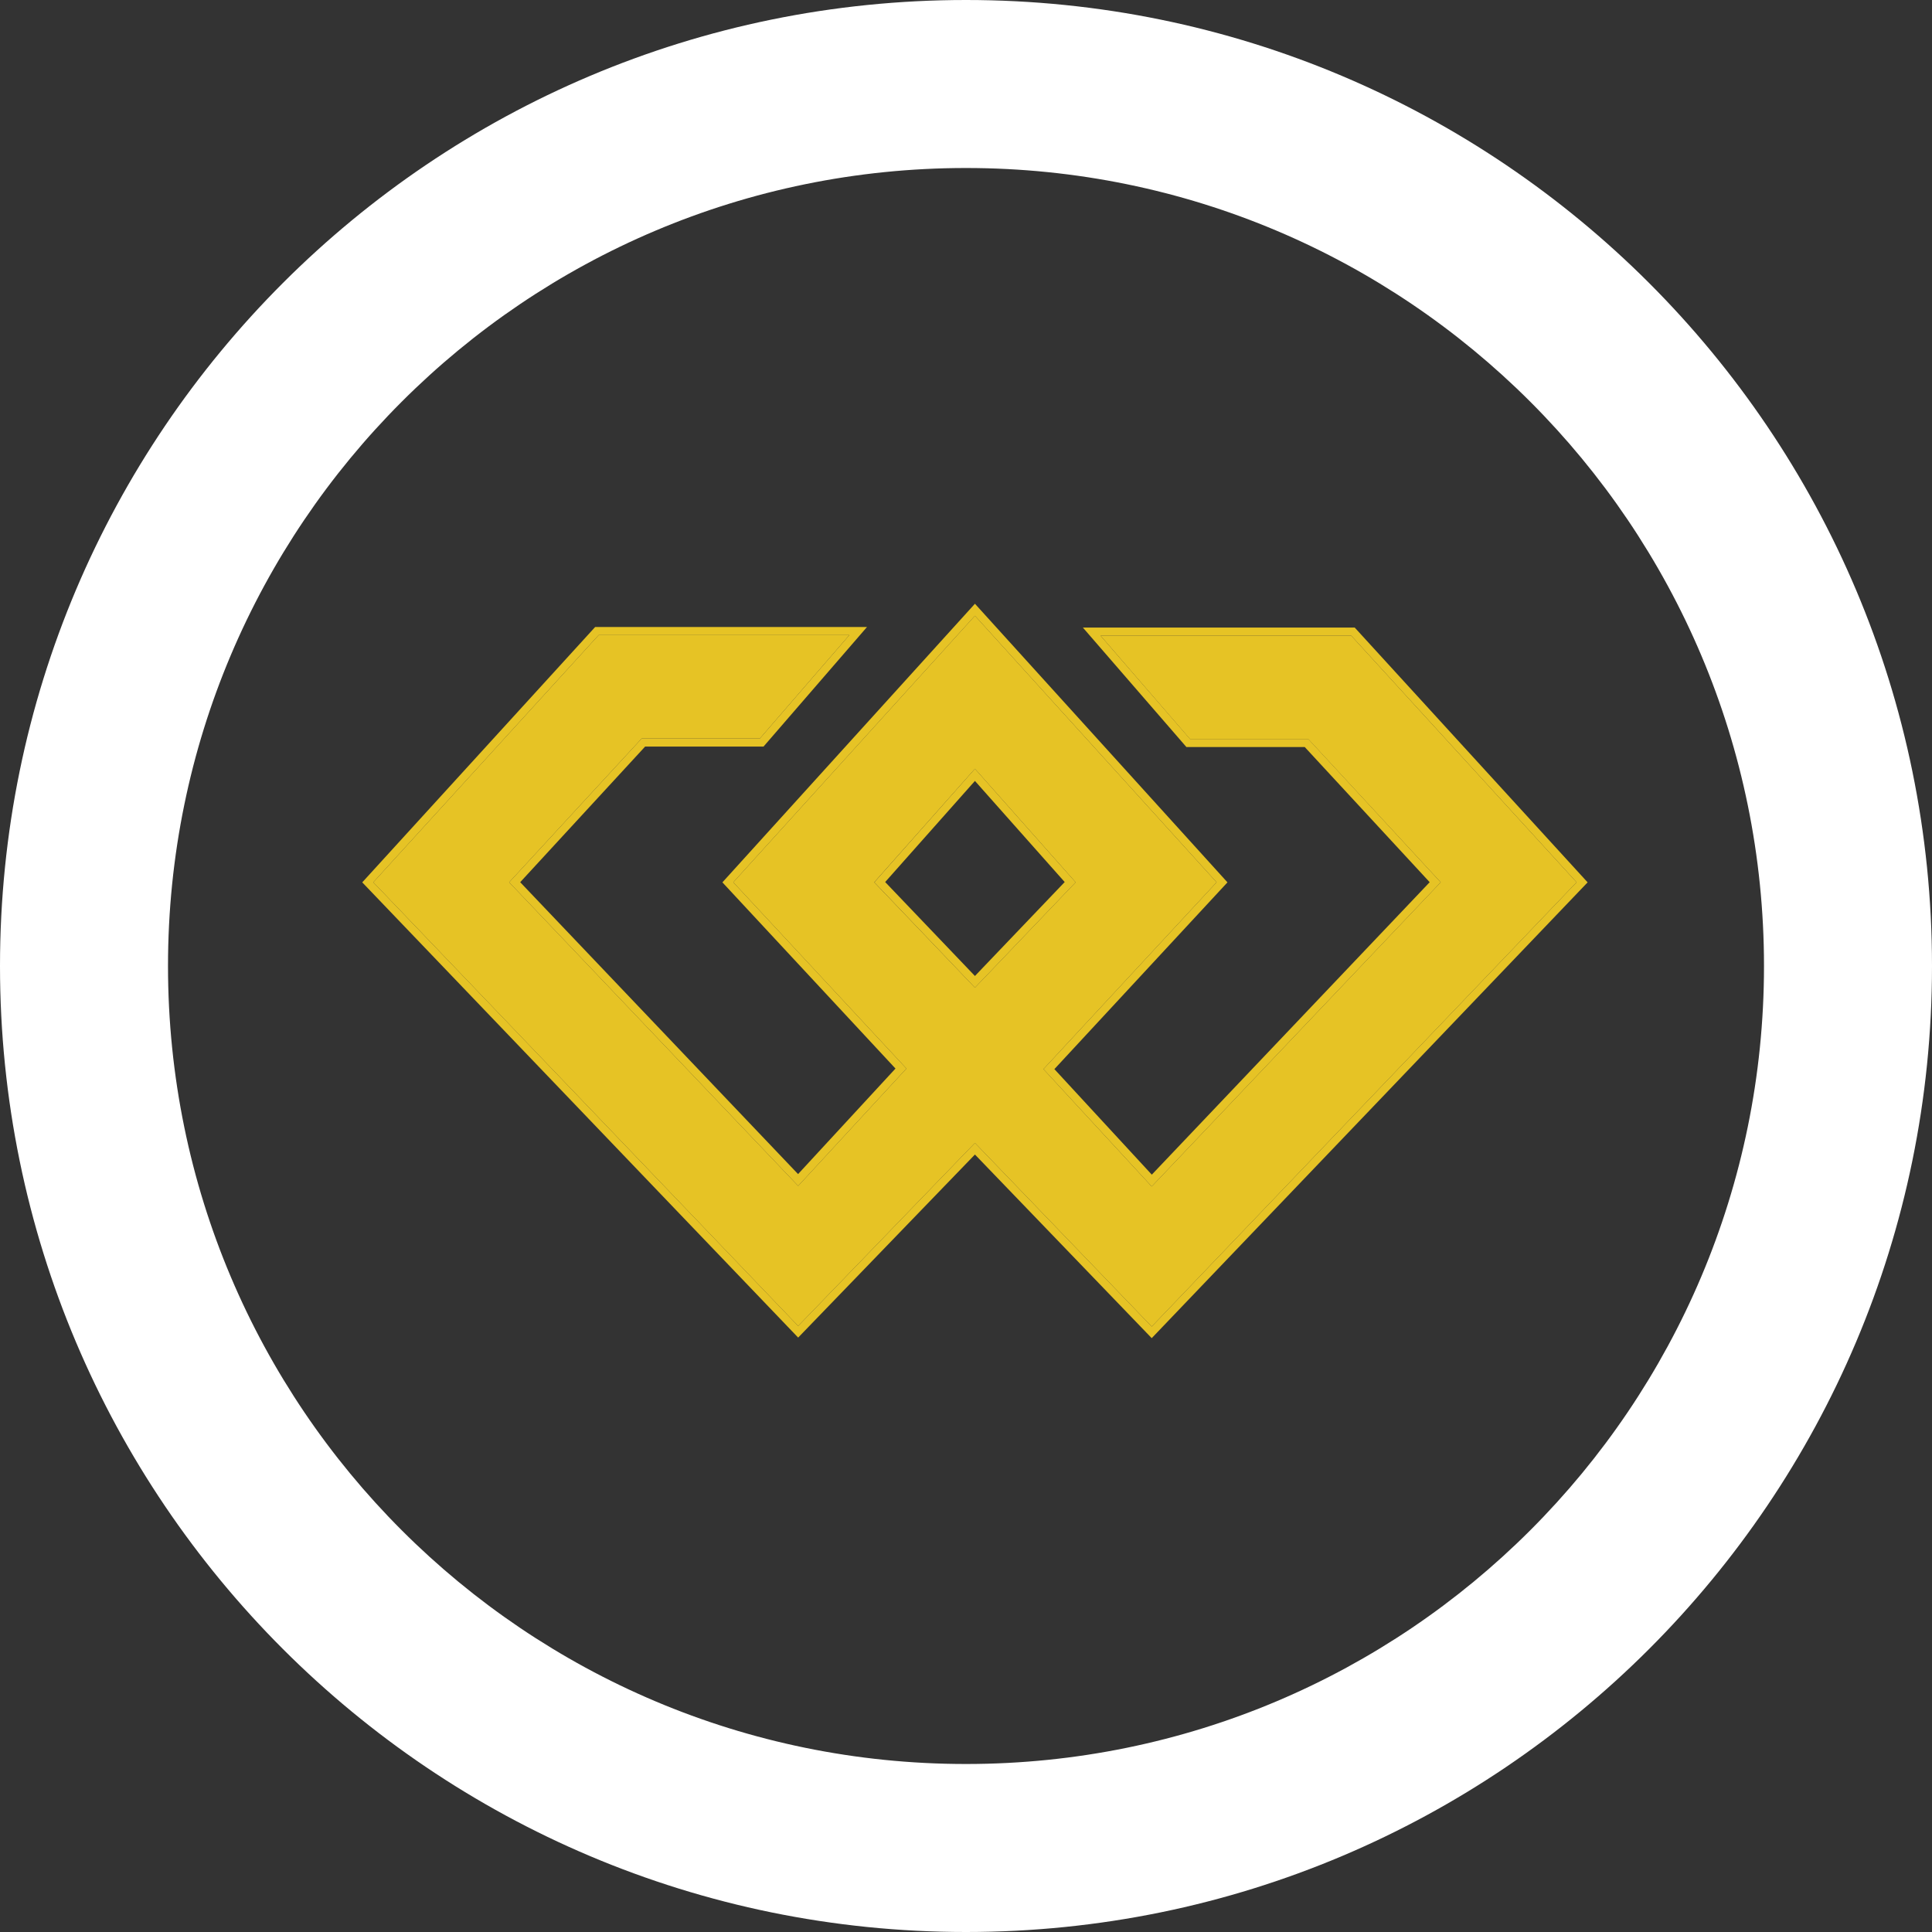 <svg width="24" height="24" viewBox="0 0 24 24" fill="none" xmlns="http://www.w3.org/2000/svg"><rect x="0" y="0" width="24" height="24" fill="#333333" stroke="none"/><script xmlns=""/>
<path fill-rule="evenodd" clip-rule="evenodd" d="M12 2.087C6.525 2.087 2.087 6.525 2.087 12C2.087 17.475 6.525 21.913 12 21.913C17.475 21.913 21.913 17.475 21.913 12C21.913 6.525 17.475 2.087 12 2.087ZM0 12C0 5.373 5.373 0 12 0C18.627 0 24 5.373 24 12C24 18.627 18.627 24 12 24C5.373 24 0 18.627 0 12Z" fill="white"/>
<path fill-rule="evenodd" clip-rule="evenodd" d="M12.962 13.281L15.113 10.96L12.111 7.649L9.109 10.96L11.26 13.274L9.915 14.732L6.325 10.96L7.971 9.174H9.439L10.551 7.889H7.437L4.637 10.96L9.915 16.472L12.111 14.198L14.307 16.479L19.585 10.96L16.785 7.896H13.671L14.783 9.181H16.252L17.897 10.96L14.307 14.739L12.962 13.281ZM12.111 12.269L10.86 10.96L12.111 9.55L13.362 10.96L12.111 12.269Z" fill="#E6C325"/>
<path fill-rule="evenodd" clip-rule="evenodd" d="M15.248 10.961L13.098 13.281L14.308 14.592L17.76 10.959L16.208 9.28H14.738L13.452 7.796H16.829L19.722 10.961L14.307 16.623L12.111 14.342L9.915 16.616L4.5 10.961L7.393 7.789H10.77L9.485 9.274H8.014L6.462 10.959L9.914 14.585L11.124 13.274L8.974 10.961L12.111 7.5L15.248 10.961ZM11.26 13.274L9.109 10.96L12.111 7.649L15.113 10.96L12.962 13.281L14.307 14.739L17.897 10.96L16.252 9.18H14.783L13.671 7.896H16.785L19.585 10.96L14.307 16.479L12.111 14.198L9.915 16.472L4.637 10.96L7.437 7.889H10.551L9.439 9.174H7.971L6.325 10.96L9.915 14.732L11.26 13.274ZM12.111 12.269L13.362 10.96L12.111 9.55L10.861 10.96L12.111 12.269ZM12.111 12.124L10.996 10.957L12.111 9.701L13.226 10.957L12.111 12.124Z" fill="#E6C325"/>
</svg>